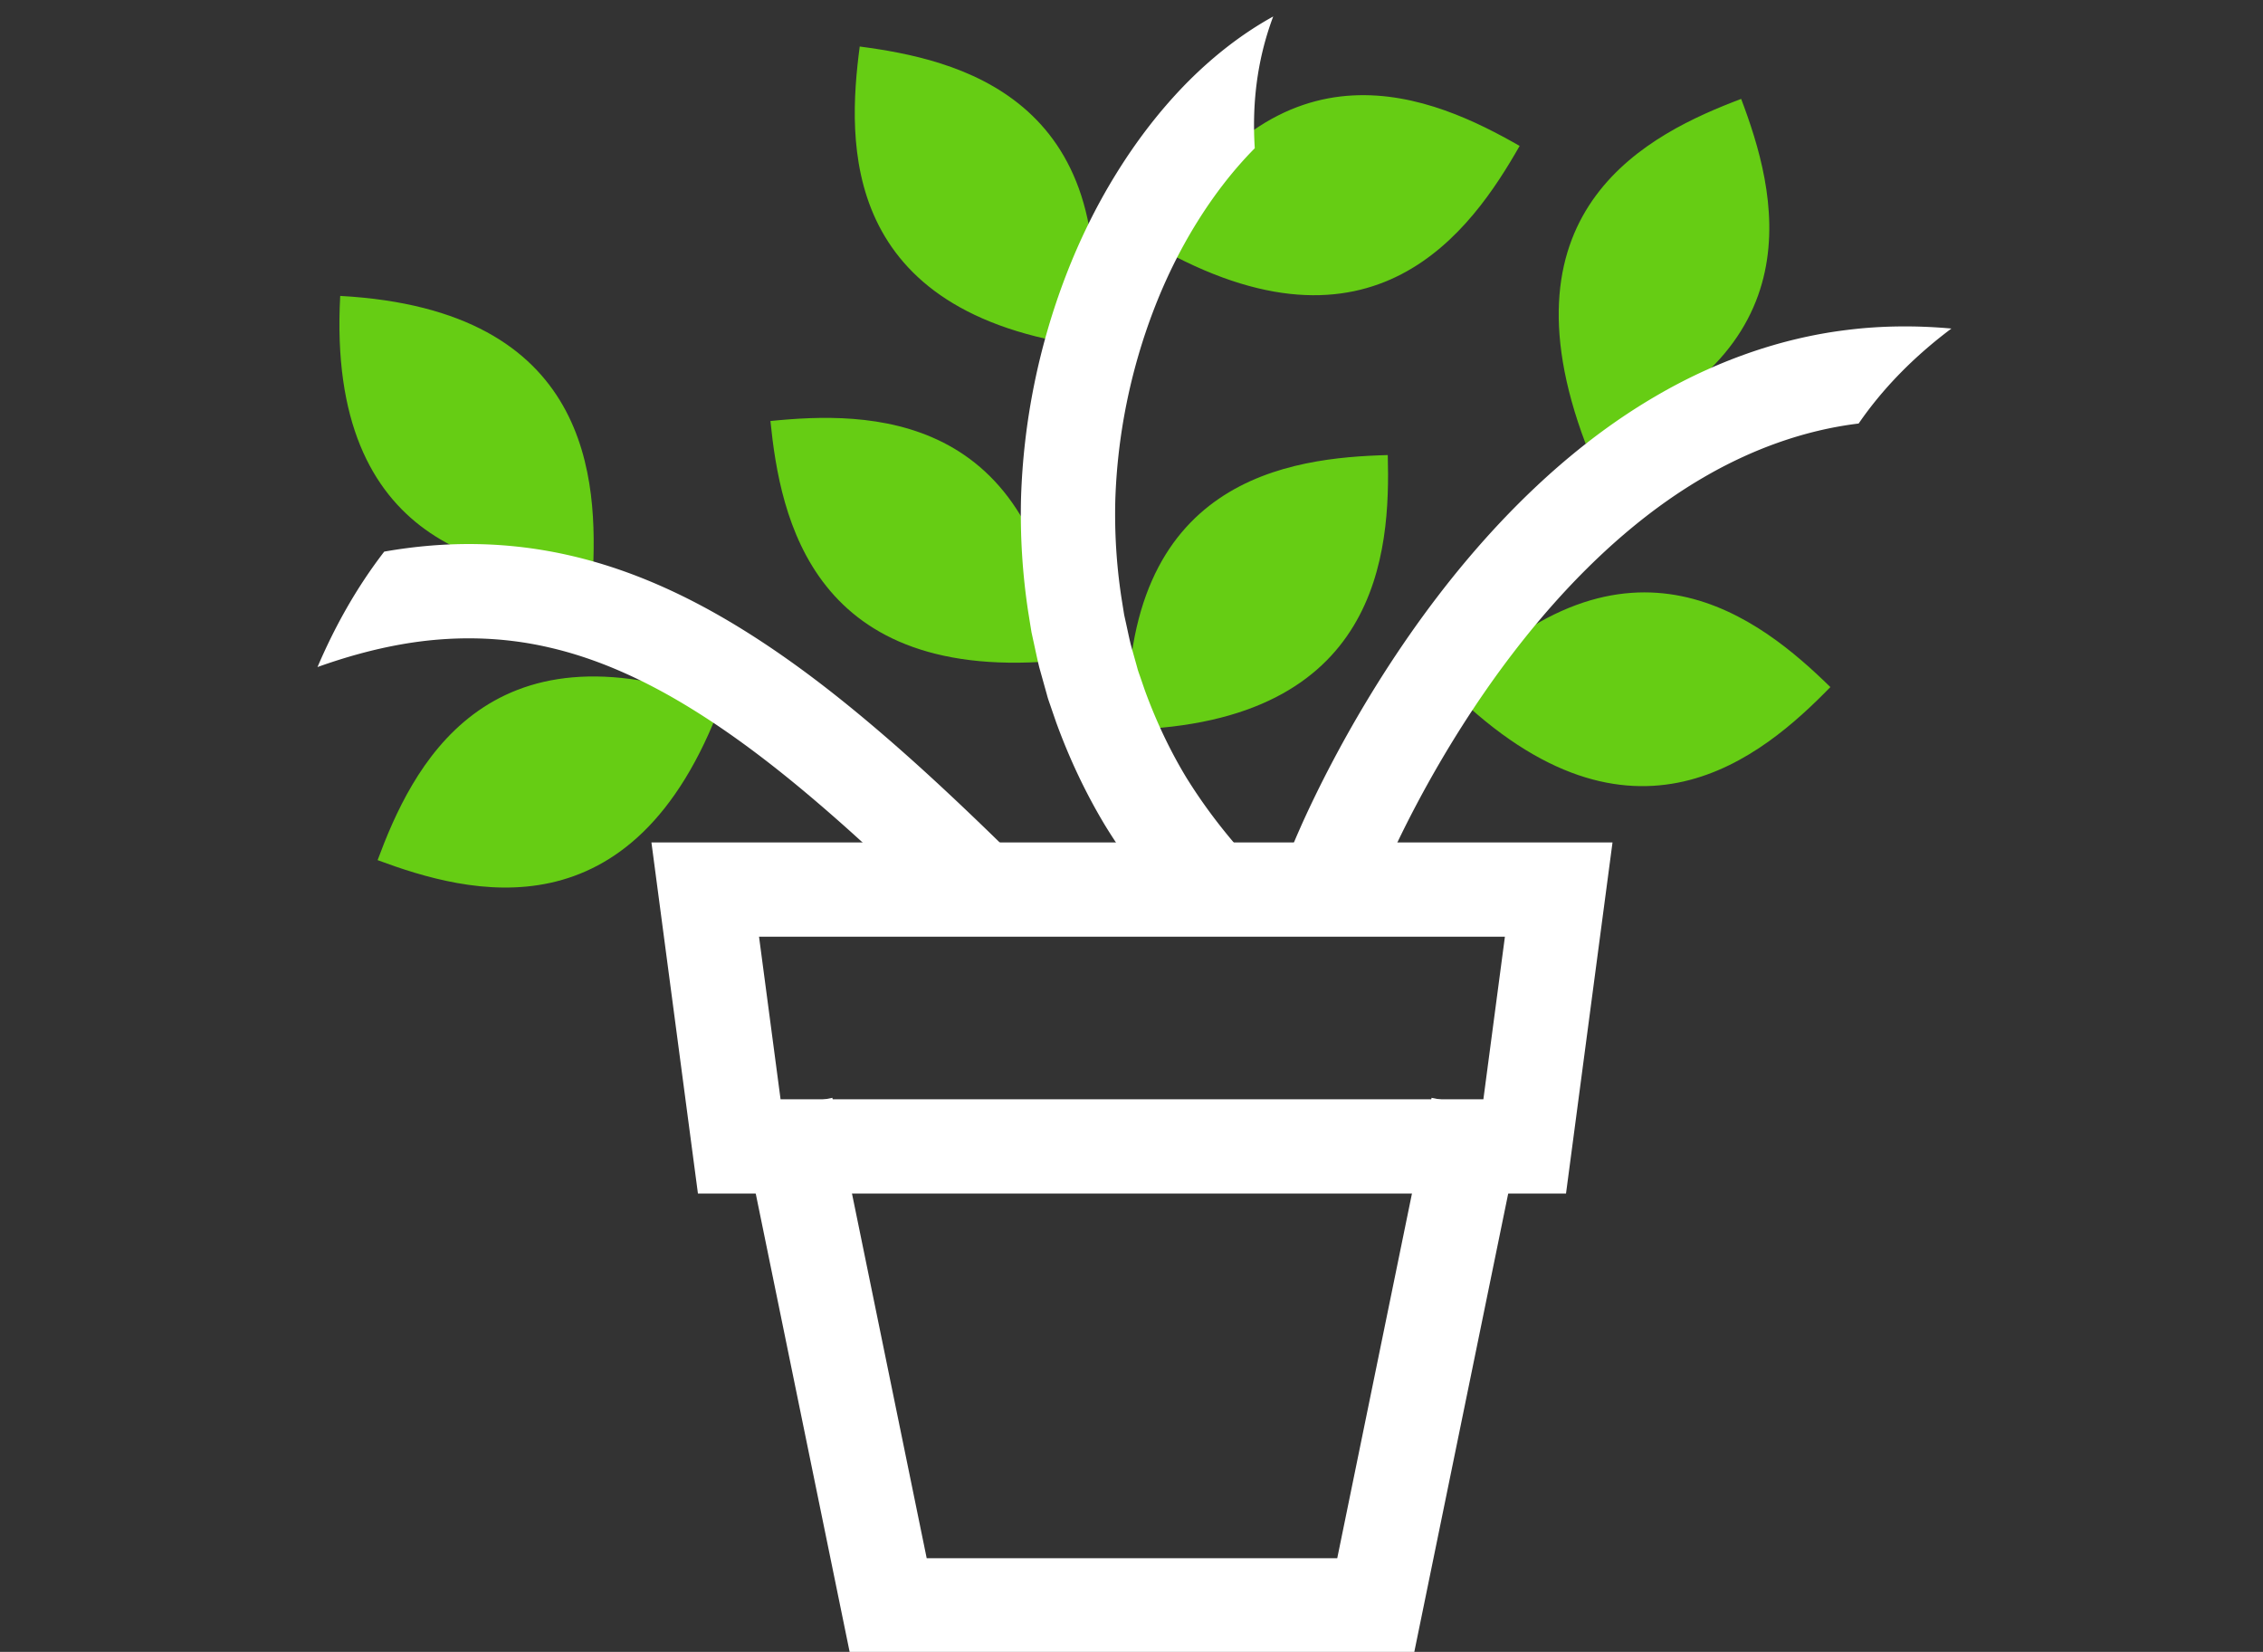 <svg xmlns="http://www.w3.org/2000/svg" width="648" height="473" viewBox="0 0 648 473"><rect x="0" y="0" width="648" height="473" fill="#333333" stroke="none"/><path d="M524.123 196.74c-19.354 19.813-56.538 51.814-108.281 1.266 50.548-51.743 88.47-20.62 108.281-1.265zM169.707 165.362c-27.656-1.507-76.228-8.398-72.29-80.626 72.228 3.938 73.797 52.971 72.29 80.626zM108.125 246.297c9.646-25.962 30.639-70.302 98.446-45.11-25.193 67.808-72.484 54.756-98.446 45.11zM220.61 120.555c27.556-2.791 76.61-3.502 83.9 68.465-71.968 7.29-81.108-40.91-83.9-68.465zM246.178 13.32c27.458 3.618 75.362 14.203 65.912 85.92-71.716-9.451-69.53-58.461-65.912-85.92zM435.143 41.781c-13.738 24.05-41.66 64.387-104.47 28.507 35.88-62.81 80.42-42.245 104.47-28.507zM397.38 130.303c.763 27.686-2.126 76.66-74.435 78.65-1.99-72.309 46.75-77.888 74.436-78.65zM498.576 28.323c9.794 25.907 23.113 73.124-44.55 98.7-25.577-67.662 18.643-88.906 44.55-98.7z" fill="#66cd14"/><path fill="none" stroke="#fff" stroke-miterlimit="10" stroke-width="27" d="M436.59 328.264H211.68l-9.74-73.543H446.33l-9.74 73.543z"/><path fill="none" stroke="#fff" stroke-miterlimit="10" stroke-width="27" d="M225.119 317.06l29.22 142.62h139.59l29.221-142.62"/><path d="M359.3 42.444c-6.255 6.32-11.818 13.582-16.648 21.384-4.838 7.802-8.935 16.166-12.266 24.847-6.666 17.368-10.431 35.943-11.023 54.527a158.61 158.61 0 001.717 27.713l.546 3.42.273 1.711.372 1.688c.508 2.249.958 4.512 1.497 6.75l1.86 6.649c.273 1.12.717 2.183 1.073 3.275l1.123 3.26c3.144 8.628 7.047 16.969 11.788 24.832 4.825 7.812 10.389 15.16 16.536 22.04l-19.915 18.233c-7.305-8.146-13.947-16.916-19.707-26.273-5.68-9.408-10.368-19.4-14.114-29.71l-1.341-3.89c-.426-1.303-.938-2.58-1.274-3.91l-2.212-7.914c-.645-2.659-1.19-5.34-1.782-8.01l-.434-2.006-.33-2.021-.649-4.045a185.6 185.6 0 01-2.016-32.572 194.61 194.61 0 0112.83-63.486c3.896-10.138 8.698-19.97 14.484-29.307 5.782-9.335 12.529-18.203 20.464-26.221 7.11-7.125 15.19-13.587 24.426-18.693-4.874 13.008-6.038 25.789-5.278 37.729zM532.215 121.273c-15.63 1.9-30.763 7.43-44.684 15.589-13.948 8.15-26.649 18.915-38.1 31.044-11.452 12.155-21.677 25.716-30.8 40.04a327.331 327.331 0 00-12.825 22.048 309.283 309.283 0 00-5.739 11.365 271.715 271.715 0 00-2.661 5.728l-1.257 2.852-.6 1.405-.522 1.269-25.116-9.91.74-1.803.704-1.651 1.423-3.228a298.113 298.113 0 012.937-6.322 336.092 336.092 0 016.24-12.357 354.255 354.255 0 0113.893-23.885c9.909-15.552 21.089-30.43 33.94-44.075 12.854-13.605 27.414-26.053 44.087-35.812 16.606-9.756 35.418-16.717 55.016-19.092 9.93-1.248 19.991-1.298 29.89-.402-10.767 8.06-19.754 17.264-26.566 27.197zM110.02 157.954c8.726-1.54 17.695-2.323 26.701-2.15a129.037 129.037 0 0126.77 3.323c8.753 2.024 17.219 4.933 25.275 8.46 8.063 3.527 15.726 7.66 23.041 12.15 14.64 8.998 27.923 19.357 40.514 30.153 12.6 10.805 24.5 22.103 36.167 33.516l-18.914 19.269c-11.4-11.154-22.926-22.086-34.83-32.29-11.894-10.208-24.175-19.726-37.05-27.63-12.857-7.91-26.345-14.115-40.3-17.326-13.941-3.264-28.326-3.443-42.658-.89-7.992 1.424-15.956 3.65-23.822 6.464 4.824-11.275 10.946-22.444 19.106-33.05z" fill="#fff"/></svg>